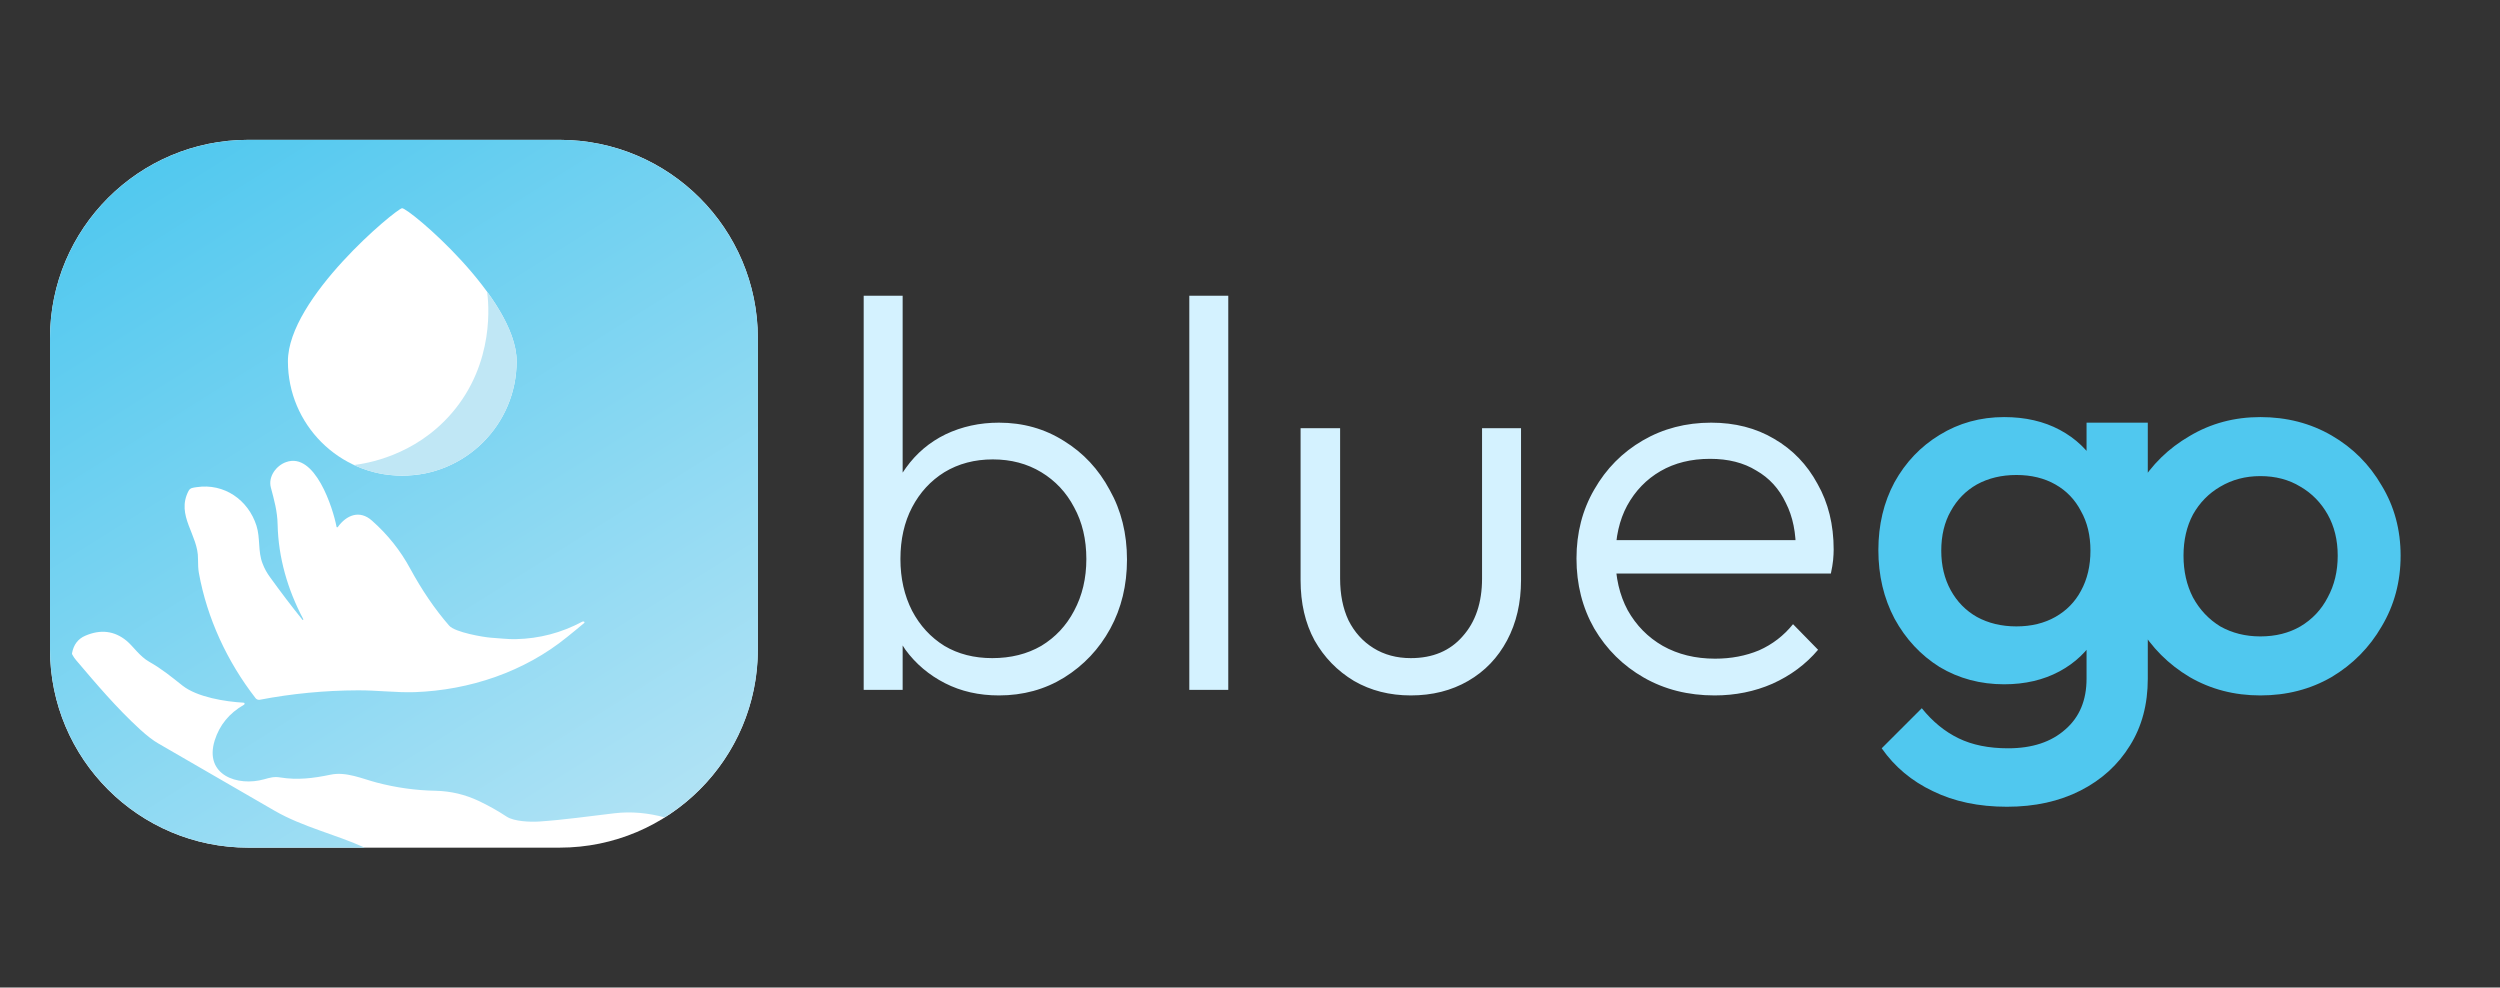 <svg width="200" height="79" viewBox="0 0 200 79" fill="none" xmlns="http://www.w3.org/2000/svg">
<rect x="0" y="0" width="200" height="79" fill="#333333" stroke="none"/>
<path d="M44.766 11.188H19.857C11.1 11.188 4 18.288 4 27.046V51.954C4 60.712 11.1 67.812 19.857 67.812H44.766C53.524 67.812 60.623 60.712 60.623 51.954V27.046C60.623 18.288 53.524 11.188 44.766 11.188Z" fill="white"/>
<path d="M44.757 11.188H19.877C11.106 11.188 4 18.294 4 27.055V51.935C4 60.706 11.106 67.812 19.877 67.812H29.18C26.818 66.737 24.233 66.166 21.968 64.859C18.87 63.058 15.762 61.267 12.664 59.477C12.258 59.244 11.764 58.867 11.193 58.344C9.324 56.63 7.717 54.733 6.081 52.806C5.965 52.671 5.868 52.526 5.791 52.38C5.762 52.342 5.752 52.293 5.762 52.255C5.888 51.577 6.236 51.112 6.817 50.861C8.047 50.328 9.15 50.464 10.118 51.257C10.651 51.693 11.174 52.516 11.938 52.942C12.993 53.542 13.729 54.162 14.601 54.849C15.782 55.778 18.037 56.136 19.489 56.214C19.528 56.214 19.557 56.233 19.567 56.272C19.567 56.282 19.567 56.311 19.557 56.34C19.557 56.349 19.538 56.369 19.518 56.379C18.337 57.056 17.563 58.005 17.176 59.234C16.314 62.013 19.015 62.942 21.135 62.342C21.59 62.216 21.929 62.11 22.423 62.197C23.788 62.419 25.066 62.264 26.45 61.974C27.699 61.713 28.986 62.303 30.129 62.603C31.678 63.01 33.246 63.233 34.863 63.262C36.073 63.291 37.205 63.562 38.299 64.075C39.074 64.443 39.819 64.859 40.536 65.333C41.136 65.721 42.414 65.769 43.15 65.721C45.163 65.585 47.138 65.295 49.152 65.062C50.536 64.898 51.882 65.043 53.169 65.391C57.651 62.594 60.633 57.608 60.633 51.935V27.055C60.623 18.294 53.518 11.188 44.757 11.188ZM46.741 49.834C46.286 50.221 45.831 50.589 45.376 50.957C41.939 53.755 37.554 55.217 33.169 55.372C31.736 55.42 30.129 55.217 28.619 55.227C25.976 55.236 23.352 55.488 20.777 55.982C20.651 56.001 20.525 55.953 20.448 55.856C18.183 52.942 16.566 49.476 15.908 45.826C15.859 45.546 15.84 45.178 15.84 44.723C15.878 42.796 14.049 41.247 15.085 39.273C15.22 39.021 15.423 39.021 15.733 38.972C17.931 38.643 19.857 39.989 20.516 42.051C20.835 43.048 20.622 44.123 21.009 45.091C21.154 45.478 21.358 45.846 21.61 46.185C22.442 47.337 23.304 48.479 24.204 49.592C24.204 49.602 24.243 49.612 24.252 49.592C24.252 49.592 24.252 49.583 24.262 49.573C24.262 49.554 24.262 49.525 24.243 49.495C23.013 47.172 22.268 44.607 22.21 41.973C22.19 40.899 21.929 39.979 21.668 39.001C21.435 38.12 22.113 37.239 22.887 36.968C25.201 36.136 26.644 40.657 26.924 42.148C26.924 42.177 26.953 42.186 26.982 42.186C26.992 42.186 27.011 42.177 27.021 42.167C27.709 41.209 28.764 40.763 29.761 41.654C31.019 42.767 32.036 44.045 32.81 45.478C33.74 47.191 34.776 48.721 35.928 50.047C36.392 50.589 38.706 50.977 39.258 51.015C39.926 51.054 40.652 51.151 41.262 51.132C43.13 51.093 44.911 50.628 46.577 49.737C46.615 49.718 46.673 49.708 46.722 49.728C46.751 49.737 46.76 49.767 46.76 49.796C46.76 49.796 46.76 49.815 46.751 49.815L46.741 49.834Z" fill="url(#paint0_linear_719_7876)"/>
<path d="M23.033 28.904C23.033 23.851 31.678 16.726 32.162 16.658C32.646 16.59 41.33 23.851 41.33 28.904C41.33 33.957 37.234 38.052 32.181 38.052C27.128 38.052 23.033 33.957 23.033 28.904Z" fill="white"/>
<path d="M41.339 28.904C41.339 28.779 41.339 28.653 41.32 28.517C41.31 28.411 41.3 28.314 41.281 28.217C41.272 28.13 41.262 28.052 41.242 27.965C41.242 27.946 41.242 27.917 41.233 27.898C40.942 26.436 40.081 24.858 38.987 23.357C38.987 23.357 38.977 23.338 38.967 23.338C39.074 24.093 39.655 29.011 36.102 33.096C33.149 36.494 29.277 37.085 28.309 37.201C29.064 37.559 29.877 37.811 30.739 37.946C31.484 38.053 32.684 38.13 34.04 37.869C38.203 37.007 41.33 33.329 41.33 28.904H41.339Z" fill="#C0E7F5"/>
<path d="M79.916 55.634C78.313 55.634 76.873 55.307 75.597 54.654C74.32 54.001 73.266 53.11 72.435 51.982C71.633 50.824 71.143 49.488 70.965 47.974V41.428C71.143 39.884 71.648 38.548 72.479 37.42C73.311 36.262 74.365 35.371 75.641 34.748C76.947 34.125 78.372 33.813 79.916 33.813C81.846 33.813 83.583 34.303 85.126 35.282C86.67 36.232 87.888 37.539 88.778 39.201C89.698 40.834 90.159 42.69 90.159 44.768C90.159 46.816 89.713 48.657 88.823 50.29C87.932 51.922 86.7 53.229 85.126 54.209C83.583 55.158 81.846 55.634 79.916 55.634ZM69.095 55.188V23.66H72.212V39.379L71.589 44.411L72.212 49.577V55.188H69.095ZM79.382 52.65C80.866 52.65 82.172 52.323 83.301 51.67C84.429 50.987 85.305 50.052 85.928 48.865C86.581 47.648 86.908 46.267 86.908 44.723C86.908 43.15 86.581 41.769 85.928 40.582C85.305 39.394 84.429 38.459 83.301 37.776C82.172 37.093 80.881 36.752 79.426 36.752C77.972 36.752 76.68 37.093 75.552 37.776C74.454 38.459 73.593 39.394 72.969 40.582C72.346 41.769 72.034 43.15 72.034 44.723C72.034 46.267 72.346 47.648 72.969 48.865C73.593 50.052 74.454 50.987 75.552 51.67C76.65 52.323 77.927 52.65 79.382 52.65ZM95.144 55.188V23.66H98.262V55.188H95.144ZM112.864 55.634C111.172 55.634 109.658 55.248 108.322 54.476C106.986 53.674 105.932 52.59 105.16 51.225C104.418 49.859 104.047 48.256 104.047 46.415V34.258H107.209V46.282C107.209 47.558 107.431 48.672 107.877 49.622C108.352 50.572 109.02 51.314 109.881 51.848C110.742 52.383 111.736 52.65 112.864 52.65C114.616 52.65 115.996 52.071 117.006 50.913C118.045 49.755 118.564 48.212 118.564 46.282V34.258H121.682V46.415C121.682 48.226 121.311 49.83 120.568 51.225C119.826 52.62 118.787 53.704 117.451 54.476C116.115 55.248 114.586 55.634 112.864 55.634ZM137.163 55.634C135.055 55.634 133.17 55.158 131.508 54.209C129.845 53.258 128.524 51.952 127.544 50.29C126.594 48.627 126.119 46.757 126.119 44.679C126.119 42.63 126.594 40.789 127.544 39.157C128.494 37.494 129.786 36.188 131.419 35.238C133.051 34.288 134.877 33.813 136.896 33.813C138.796 33.813 140.473 34.243 141.928 35.104C143.413 35.965 144.57 37.168 145.402 38.711C146.263 40.225 146.693 41.977 146.693 43.966C146.693 44.204 146.678 44.486 146.649 44.812C146.619 45.109 146.559 45.465 146.47 45.881H128.346V43.209H144.778L143.665 44.189C143.695 42.645 143.427 41.324 142.863 40.225C142.329 39.097 141.542 38.236 140.503 37.643C139.494 37.019 138.262 36.707 136.807 36.707C135.293 36.707 133.972 37.034 132.844 37.687C131.715 38.34 130.825 39.261 130.172 40.448C129.548 41.606 129.236 42.986 129.236 44.59C129.236 46.193 129.563 47.603 130.216 48.82C130.899 50.037 131.834 50.987 133.022 51.67C134.239 52.353 135.634 52.694 137.208 52.694C138.484 52.694 139.657 52.472 140.726 52.026C141.795 51.551 142.7 50.854 143.442 49.934L145.446 51.982C144.466 53.14 143.249 54.045 141.795 54.698C140.37 55.322 138.826 55.634 137.163 55.634Z" fill="#D4F2FF"/>
<path d="M160.556 64.54C158.3 64.54 156.325 64.124 154.633 63.293C152.941 62.492 151.575 61.349 150.536 59.864L153.743 56.658C154.604 57.727 155.583 58.528 156.682 59.062C157.78 59.597 159.101 59.864 160.645 59.864C162.575 59.864 164.104 59.359 165.232 58.35C166.36 57.37 166.924 56.02 166.924 54.298V49.043L167.77 44.322L166.924 39.557V33.813H171.823V54.298C171.823 56.346 171.348 58.127 170.398 59.641C169.448 61.185 168.126 62.388 166.434 63.248C164.742 64.109 162.783 64.54 160.556 64.54ZM160.333 54.743C158.433 54.743 156.711 54.283 155.168 53.362C153.654 52.412 152.451 51.121 151.561 49.488C150.7 47.855 150.269 46.029 150.269 44.011C150.269 41.992 150.7 40.181 151.561 38.578C152.451 36.975 153.654 35.713 155.168 34.793C156.711 33.843 158.433 33.367 160.333 33.367C162.026 33.367 163.51 33.709 164.787 34.392C166.063 35.075 167.058 36.025 167.77 37.242C168.483 38.429 168.839 39.825 168.839 41.428V46.683C168.839 48.256 168.468 49.651 167.726 50.869C167.013 52.086 166.019 53.036 164.742 53.719C163.465 54.401 161.996 54.743 160.333 54.743ZM161.313 50.112C162.501 50.112 163.54 49.859 164.43 49.355C165.321 48.85 166.004 48.152 166.479 47.261C166.983 46.341 167.236 45.272 167.236 44.055C167.236 42.838 166.983 41.784 166.479 40.893C166.004 39.973 165.321 39.261 164.43 38.756C163.54 38.251 162.501 37.999 161.313 37.999C160.126 37.999 159.072 38.251 158.151 38.756C157.261 39.261 156.563 39.973 156.058 40.893C155.554 41.784 155.301 42.838 155.301 44.055C155.301 45.243 155.554 46.297 156.058 47.217C156.563 48.137 157.261 48.85 158.151 49.355C159.072 49.859 160.126 50.112 161.313 50.112ZM180.827 55.634C178.749 55.634 176.863 55.144 175.171 54.164C173.479 53.155 172.128 51.804 171.119 50.112C170.139 48.419 169.649 46.534 169.649 44.456C169.649 42.378 170.139 40.508 171.119 38.845C172.128 37.182 173.479 35.861 175.171 34.882C176.863 33.872 178.749 33.367 180.827 33.367C182.935 33.367 184.835 33.857 186.527 34.837C188.219 35.817 189.555 37.153 190.535 38.845C191.544 40.508 192.049 42.378 192.049 44.456C192.049 46.534 191.544 48.419 190.535 50.112C189.555 51.804 188.219 53.155 186.527 54.164C184.835 55.144 182.935 55.634 180.827 55.634ZM180.827 50.913C182.044 50.913 183.113 50.646 184.033 50.112C184.983 49.547 185.71 48.776 186.215 47.796C186.75 46.816 187.017 45.703 187.017 44.456C187.017 43.209 186.75 42.111 186.215 41.161C185.681 40.211 184.953 39.468 184.033 38.934C183.113 38.37 182.044 38.088 180.827 38.088C179.639 38.088 178.571 38.37 177.62 38.934C176.7 39.468 175.973 40.211 175.438 41.161C174.934 42.111 174.681 43.209 174.681 44.456C174.681 45.703 174.934 46.816 175.438 47.796C175.973 48.776 176.7 49.547 177.62 50.112C178.571 50.646 179.639 50.913 180.827 50.913Z" fill="#50C8EF"/>
<defs>
<linearGradient id="paint0_linear_719_7876" x1="8.647" y1="1.759" x2="54.815" y2="75.373" gradientUnits="userSpaceOnUse">
<stop offset="0.12" stop-color="#50C8EF"/>
<stop offset="1" stop-color="#BDE6F5"/>
</linearGradient>
</defs>
</svg>
